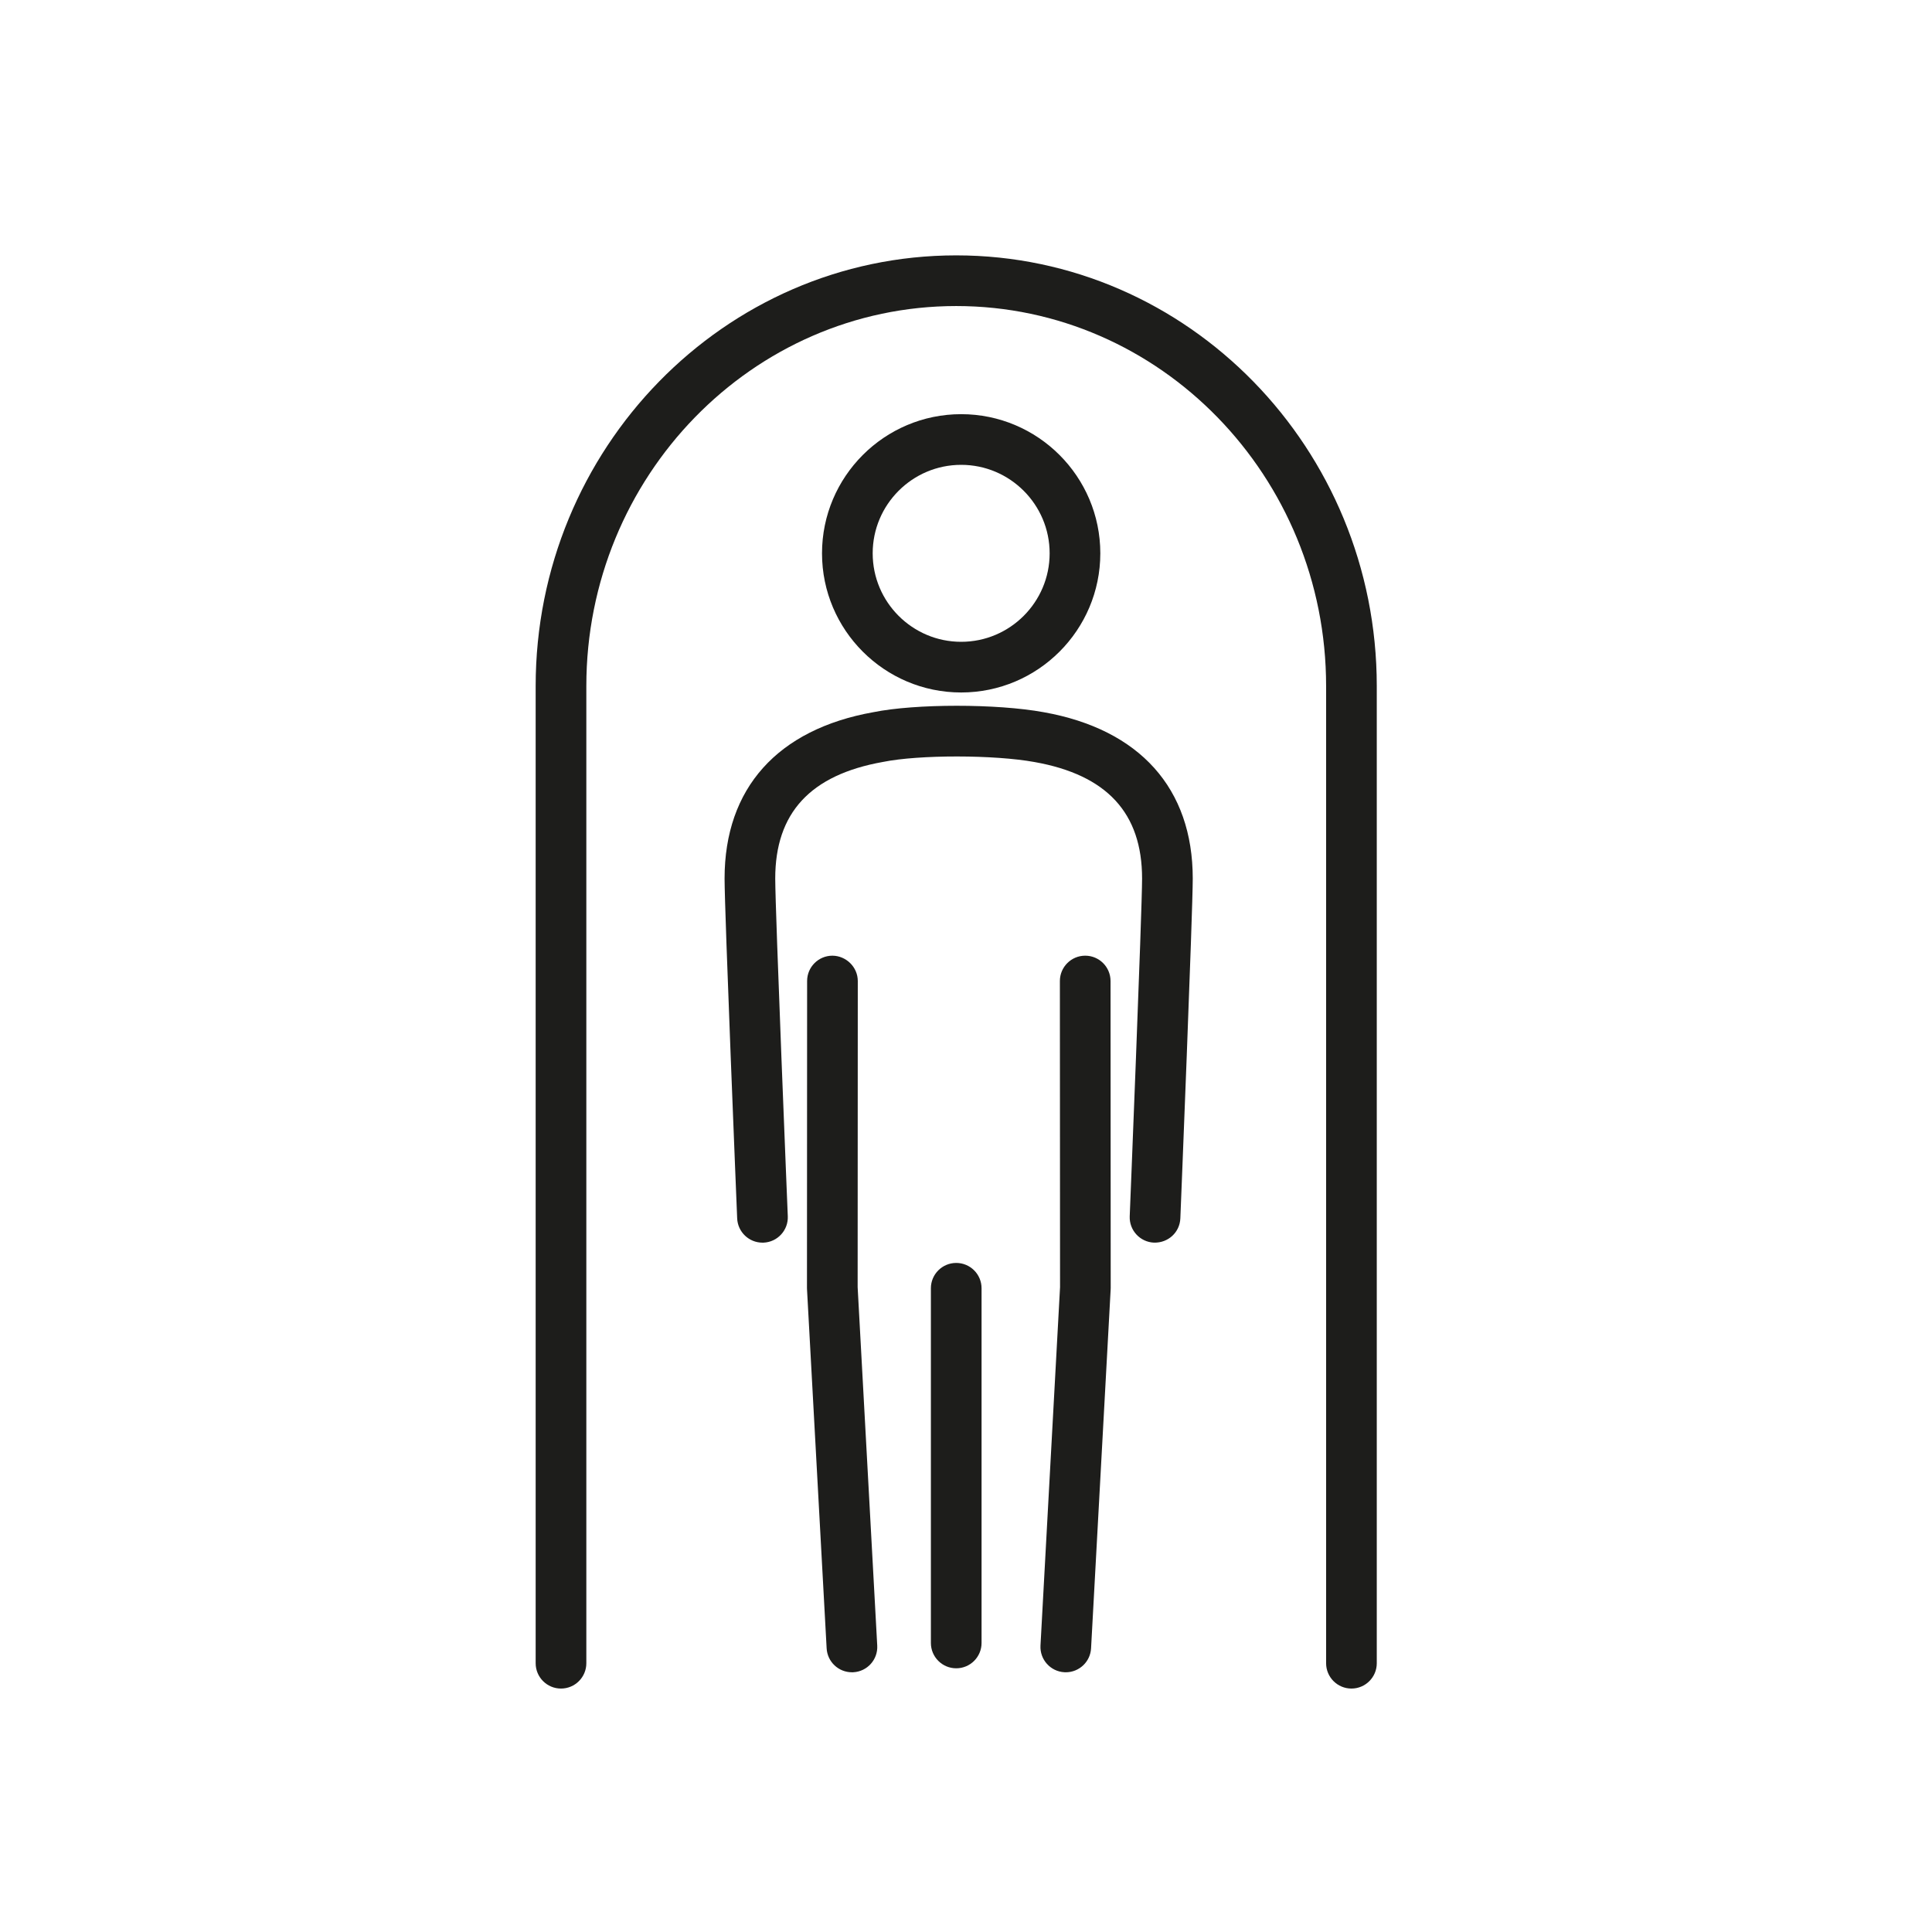 <?xml version="1.0" encoding="UTF-8"?>
<svg id="Ebene_1" data-name="Ebene 1" xmlns="http://www.w3.org/2000/svg" viewBox="0 0 1500 1500">
  <defs>
    <style>
      .cls-1 {
        fill: #1d1d1b;
      }
    </style>
  </defs>
  <path class="cls-1" d="m746.24,537.64c-59.57,0-108.03-48.47-108.03-108.04s48.46-108.04,108.03-108.04,108.04,48.47,108.04,108.04-48.47,108.04-108.04,108.04Zm0-176.74c-37.88,0-68.69,30.82-68.69,68.7s30.82,68.7,68.69,68.7,68.7-30.82,68.7-68.7-30.82-68.7-68.7-68.7Z"/>
  <path class="cls-1" d="m591.98,964.79c-10.49,0-19.2-8.28-19.64-18.86-.4-9.7-9.78-238.09-9.78-263.85,0-70.02,41.05-115.89,115.58-129.15,32.52-6.6,95.72-6.65,132.1.01,74.65,13.28,115.81,59.15,115.81,129.14,0,25.76-9.24,254.13-9.63,263.84-.44,10.85-9.42,19.14-20.45,18.86-10.85-.44-19.29-9.6-18.86-20.45.1-2.37,9.6-237.27,9.6-262.25,0-50.86-27.3-80.43-83.45-90.43-31.43-5.73-89.71-5.79-117.77-.08-56.41,10.04-83.6,39.62-83.6,90.51,0,24.96,9.65,259.87,9.75,262.24.45,10.85-7.99,20.02-18.85,20.46-.27,0-.55.01-.82.01Z"/>
  <path class="cls-1" d="m827.48,1298.35c-.36,0-.72,0-1.09-.03-10.84-.59-19.15-9.87-18.56-20.71l15.19-278.27-.13-237.67c0-10.86,8.8-19.67,19.66-19.68h0c10.86,0,19.66,8.8,19.67,19.66l.13,238.21c0,.36,0,.72-.03,1.08l-15.22,278.82c-.57,10.48-9.25,18.59-19.62,18.59Z"/>
  <path class="cls-1" d="m661.42,1298.35c-10.37,0-19.05-8.11-19.62-18.59l-15.24-278.82c-.02-.36-.03-.72-.03-1.08l.11-238.21c0-10.86,8.81-19.66,19.67-19.66,10.59.08,19.67,8.81,19.67,19.68l-.11,237.67,15.21,278.28c.6,10.85-7.72,20.12-18.57,20.71-.37.02-.73.03-1.09.03Z"/>
  <path class="cls-1" d="m742.41,1295.26c-10.86,0-19.67-8.81-19.67-19.67v-275.38c0-10.86,8.8-19.67,19.67-19.67s19.67,8.81,19.67,19.67v275.38c0,10.86-8.81,19.67-19.67,19.67Z"/>
  <path class="cls-1" d="m1049.26,1310.99c-10.86,0-19.67-8.81-19.67-19.67v-758.66c0-162.69-128.83-295.05-287.18-295.05s-287.18,132.36-287.18,295.05v758.66c0,10.86-8.81,19.67-19.67,19.67s-19.67-8.81-19.67-19.67v-758.66c0-184.38,146.47-334.39,326.52-334.39s326.52,150.01,326.52,334.39v758.66c0,10.86-8.81,19.67-19.67,19.67Z"/>
</svg>